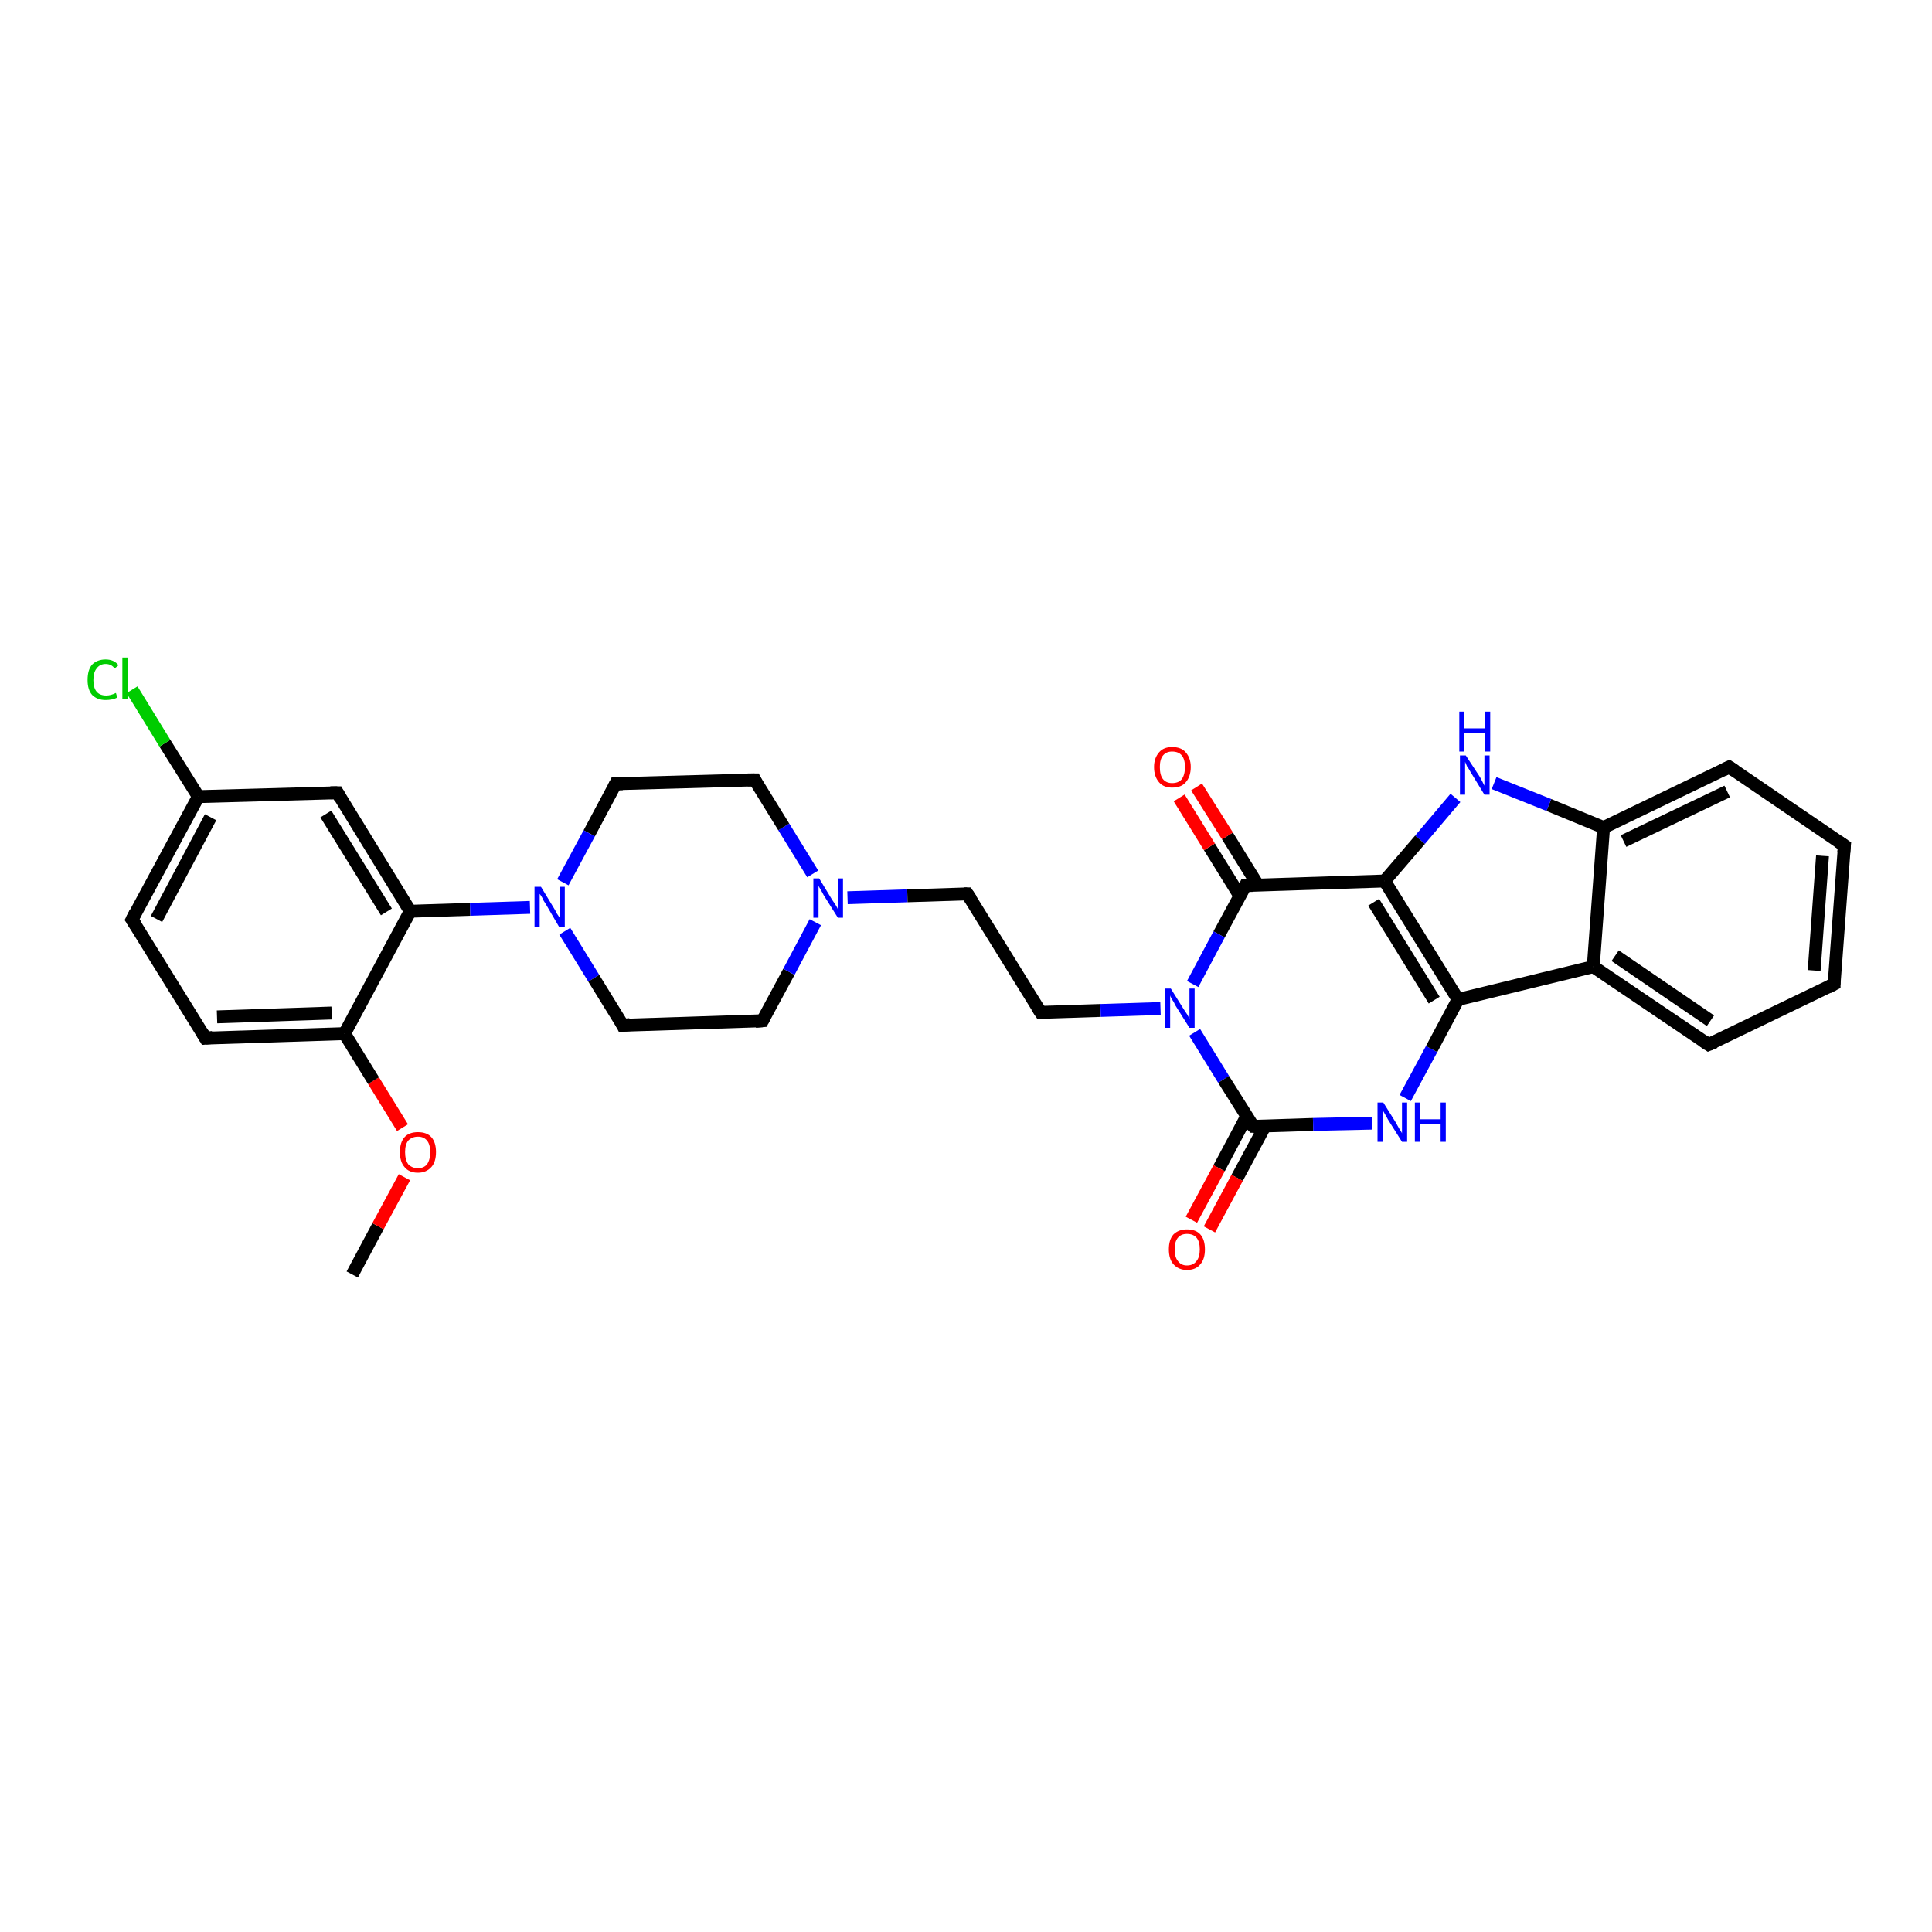 <?xml version='1.0' encoding='iso-8859-1'?>
<svg version='1.1' baseProfile='full'
              xmlns='http://www.w3.org/2000/svg'
                      xmlns:rdkit='http://www.rdkit.org/xml'
                      xmlns:xlink='http://www.w3.org/1999/xlink'
                  xml:space='preserve'
width='300px' height='300px' viewBox='0 0 300 300'>
<!-- END OF HEADER -->
<rect style='opacity:1.0;fill:#FFFFFF;stroke:none' width='300.0' height='300.0' x='0.0' y='0.0'> </rect>
<path class='bond-0 atom-0 atom-1' d='M 54.7,197.9 L 58.7,190.4' style='fill:none;fill-rule:evenodd;stroke:#000000;stroke-width:2.0px;stroke-linecap:butt;stroke-linejoin:miter;stroke-opacity:1' />
<path class='bond-0 atom-0 atom-1' d='M 58.7,190.4 L 62.8,182.8' style='fill:none;fill-rule:evenodd;stroke:#FF0000;stroke-width:2.0px;stroke-linecap:butt;stroke-linejoin:miter;stroke-opacity:1' />
<path class='bond-1 atom-1 atom-2' d='M 62.5,175.1 L 58.0,167.8' style='fill:none;fill-rule:evenodd;stroke:#FF0000;stroke-width:2.0px;stroke-linecap:butt;stroke-linejoin:miter;stroke-opacity:1' />
<path class='bond-1 atom-1 atom-2' d='M 58.0,167.8 L 53.5,160.5' style='fill:none;fill-rule:evenodd;stroke:#000000;stroke-width:2.0px;stroke-linecap:butt;stroke-linejoin:miter;stroke-opacity:1' />
<path class='bond-2 atom-2 atom-3' d='M 53.5,160.5 L 31.9,161.2' style='fill:none;fill-rule:evenodd;stroke:#000000;stroke-width:2.0px;stroke-linecap:butt;stroke-linejoin:miter;stroke-opacity:1' />
<path class='bond-2 atom-2 atom-3' d='M 51.5,157.3 L 33.7,157.9' style='fill:none;fill-rule:evenodd;stroke:#000000;stroke-width:2.0px;stroke-linecap:butt;stroke-linejoin:miter;stroke-opacity:1' />
<path class='bond-3 atom-3 atom-4' d='M 31.9,161.2 L 20.5,142.8' style='fill:none;fill-rule:evenodd;stroke:#000000;stroke-width:2.0px;stroke-linecap:butt;stroke-linejoin:miter;stroke-opacity:1' />
<path class='bond-4 atom-4 atom-5' d='M 20.5,142.8 L 30.8,123.7' style='fill:none;fill-rule:evenodd;stroke:#000000;stroke-width:2.0px;stroke-linecap:butt;stroke-linejoin:miter;stroke-opacity:1' />
<path class='bond-4 atom-4 atom-5' d='M 24.3,142.7 L 32.7,126.9' style='fill:none;fill-rule:evenodd;stroke:#000000;stroke-width:2.0px;stroke-linecap:butt;stroke-linejoin:miter;stroke-opacity:1' />
<path class='bond-5 atom-5 atom-6' d='M 30.8,123.7 L 25.6,115.4' style='fill:none;fill-rule:evenodd;stroke:#000000;stroke-width:2.0px;stroke-linecap:butt;stroke-linejoin:miter;stroke-opacity:1' />
<path class='bond-5 atom-5 atom-6' d='M 25.6,115.4 L 20.5,107.1' style='fill:none;fill-rule:evenodd;stroke:#00CC00;stroke-width:2.0px;stroke-linecap:butt;stroke-linejoin:miter;stroke-opacity:1' />
<path class='bond-6 atom-5 atom-7' d='M 30.8,123.7 L 52.4,123.1' style='fill:none;fill-rule:evenodd;stroke:#000000;stroke-width:2.0px;stroke-linecap:butt;stroke-linejoin:miter;stroke-opacity:1' />
<path class='bond-7 atom-7 atom-8' d='M 52.4,123.1 L 63.7,141.5' style='fill:none;fill-rule:evenodd;stroke:#000000;stroke-width:2.0px;stroke-linecap:butt;stroke-linejoin:miter;stroke-opacity:1' />
<path class='bond-7 atom-7 atom-8' d='M 50.6,126.4 L 60.0,141.6' style='fill:none;fill-rule:evenodd;stroke:#000000;stroke-width:2.0px;stroke-linecap:butt;stroke-linejoin:miter;stroke-opacity:1' />
<path class='bond-8 atom-8 atom-9' d='M 63.7,141.5 L 73.0,141.2' style='fill:none;fill-rule:evenodd;stroke:#000000;stroke-width:2.0px;stroke-linecap:butt;stroke-linejoin:miter;stroke-opacity:1' />
<path class='bond-8 atom-8 atom-9' d='M 73.0,141.2 L 82.3,140.9' style='fill:none;fill-rule:evenodd;stroke:#0000FF;stroke-width:2.0px;stroke-linecap:butt;stroke-linejoin:miter;stroke-opacity:1' />
<path class='bond-9 atom-9 atom-10' d='M 87.7,144.6 L 92.2,151.9' style='fill:none;fill-rule:evenodd;stroke:#0000FF;stroke-width:2.0px;stroke-linecap:butt;stroke-linejoin:miter;stroke-opacity:1' />
<path class='bond-9 atom-9 atom-10' d='M 92.2,151.9 L 96.7,159.2' style='fill:none;fill-rule:evenodd;stroke:#000000;stroke-width:2.0px;stroke-linecap:butt;stroke-linejoin:miter;stroke-opacity:1' />
<path class='bond-10 atom-10 atom-11' d='M 96.7,159.2 L 118.4,158.5' style='fill:none;fill-rule:evenodd;stroke:#000000;stroke-width:2.0px;stroke-linecap:butt;stroke-linejoin:miter;stroke-opacity:1' />
<path class='bond-11 atom-11 atom-12' d='M 118.4,158.5 L 122.5,150.9' style='fill:none;fill-rule:evenodd;stroke:#000000;stroke-width:2.0px;stroke-linecap:butt;stroke-linejoin:miter;stroke-opacity:1' />
<path class='bond-11 atom-11 atom-12' d='M 122.5,150.9 L 126.6,143.2' style='fill:none;fill-rule:evenodd;stroke:#0000FF;stroke-width:2.0px;stroke-linecap:butt;stroke-linejoin:miter;stroke-opacity:1' />
<path class='bond-12 atom-12 atom-13' d='M 131.6,139.4 L 140.9,139.1' style='fill:none;fill-rule:evenodd;stroke:#0000FF;stroke-width:2.0px;stroke-linecap:butt;stroke-linejoin:miter;stroke-opacity:1' />
<path class='bond-12 atom-12 atom-13' d='M 140.9,139.1 L 150.2,138.8' style='fill:none;fill-rule:evenodd;stroke:#000000;stroke-width:2.0px;stroke-linecap:butt;stroke-linejoin:miter;stroke-opacity:1' />
<path class='bond-13 atom-13 atom-14' d='M 150.2,138.8 L 161.6,157.2' style='fill:none;fill-rule:evenodd;stroke:#000000;stroke-width:2.0px;stroke-linecap:butt;stroke-linejoin:miter;stroke-opacity:1' />
<path class='bond-14 atom-14 atom-15' d='M 161.6,157.2 L 170.9,156.9' style='fill:none;fill-rule:evenodd;stroke:#000000;stroke-width:2.0px;stroke-linecap:butt;stroke-linejoin:miter;stroke-opacity:1' />
<path class='bond-14 atom-14 atom-15' d='M 170.9,156.9 L 180.2,156.6' style='fill:none;fill-rule:evenodd;stroke:#0000FF;stroke-width:2.0px;stroke-linecap:butt;stroke-linejoin:miter;stroke-opacity:1' />
<path class='bond-15 atom-15 atom-16' d='M 185.5,160.3 L 190.0,167.6' style='fill:none;fill-rule:evenodd;stroke:#0000FF;stroke-width:2.0px;stroke-linecap:butt;stroke-linejoin:miter;stroke-opacity:1' />
<path class='bond-15 atom-15 atom-16' d='M 190.0,167.6 L 194.6,174.9' style='fill:none;fill-rule:evenodd;stroke:#000000;stroke-width:2.0px;stroke-linecap:butt;stroke-linejoin:miter;stroke-opacity:1' />
<path class='bond-16 atom-16 atom-17' d='M 193.6,173.3 L 189.3,181.4' style='fill:none;fill-rule:evenodd;stroke:#000000;stroke-width:2.0px;stroke-linecap:butt;stroke-linejoin:miter;stroke-opacity:1' />
<path class='bond-16 atom-16 atom-17' d='M 189.3,181.4 L 185.0,189.4' style='fill:none;fill-rule:evenodd;stroke:#FF0000;stroke-width:2.0px;stroke-linecap:butt;stroke-linejoin:miter;stroke-opacity:1' />
<path class='bond-16 atom-16 atom-17' d='M 196.4,174.9 L 192.1,182.9' style='fill:none;fill-rule:evenodd;stroke:#000000;stroke-width:2.0px;stroke-linecap:butt;stroke-linejoin:miter;stroke-opacity:1' />
<path class='bond-16 atom-16 atom-17' d='M 192.1,182.9 L 187.8,190.9' style='fill:none;fill-rule:evenodd;stroke:#FF0000;stroke-width:2.0px;stroke-linecap:butt;stroke-linejoin:miter;stroke-opacity:1' />
<path class='bond-17 atom-16 atom-18' d='M 194.6,174.9 L 203.9,174.6' style='fill:none;fill-rule:evenodd;stroke:#000000;stroke-width:2.0px;stroke-linecap:butt;stroke-linejoin:miter;stroke-opacity:1' />
<path class='bond-17 atom-16 atom-18' d='M 203.9,174.6 L 213.1,174.4' style='fill:none;fill-rule:evenodd;stroke:#0000FF;stroke-width:2.0px;stroke-linecap:butt;stroke-linejoin:miter;stroke-opacity:1' />
<path class='bond-18 atom-18 atom-19' d='M 218.2,170.5 L 222.3,162.9' style='fill:none;fill-rule:evenodd;stroke:#0000FF;stroke-width:2.0px;stroke-linecap:butt;stroke-linejoin:miter;stroke-opacity:1' />
<path class='bond-18 atom-18 atom-19' d='M 222.3,162.9 L 226.4,155.2' style='fill:none;fill-rule:evenodd;stroke:#000000;stroke-width:2.0px;stroke-linecap:butt;stroke-linejoin:miter;stroke-opacity:1' />
<path class='bond-19 atom-19 atom-20' d='M 226.4,155.2 L 247.4,150.1' style='fill:none;fill-rule:evenodd;stroke:#000000;stroke-width:2.0px;stroke-linecap:butt;stroke-linejoin:miter;stroke-opacity:1' />
<path class='bond-20 atom-20 atom-21' d='M 247.4,150.1 L 265.3,162.2' style='fill:none;fill-rule:evenodd;stroke:#000000;stroke-width:2.0px;stroke-linecap:butt;stroke-linejoin:miter;stroke-opacity:1' />
<path class='bond-20 atom-20 atom-21' d='M 250.8,148.4 L 265.6,158.5' style='fill:none;fill-rule:evenodd;stroke:#000000;stroke-width:2.0px;stroke-linecap:butt;stroke-linejoin:miter;stroke-opacity:1' />
<path class='bond-21 atom-21 atom-22' d='M 265.3,162.2 L 284.8,152.8' style='fill:none;fill-rule:evenodd;stroke:#000000;stroke-width:2.0px;stroke-linecap:butt;stroke-linejoin:miter;stroke-opacity:1' />
<path class='bond-22 atom-22 atom-23' d='M 284.8,152.8 L 286.4,131.3' style='fill:none;fill-rule:evenodd;stroke:#000000;stroke-width:2.0px;stroke-linecap:butt;stroke-linejoin:miter;stroke-opacity:1' />
<path class='bond-22 atom-22 atom-23' d='M 281.7,150.7 L 283.0,132.9' style='fill:none;fill-rule:evenodd;stroke:#000000;stroke-width:2.0px;stroke-linecap:butt;stroke-linejoin:miter;stroke-opacity:1' />
<path class='bond-23 atom-23 atom-24' d='M 286.4,131.3 L 268.5,119.1' style='fill:none;fill-rule:evenodd;stroke:#000000;stroke-width:2.0px;stroke-linecap:butt;stroke-linejoin:miter;stroke-opacity:1' />
<path class='bond-24 atom-24 atom-25' d='M 268.5,119.1 L 249.0,128.5' style='fill:none;fill-rule:evenodd;stroke:#000000;stroke-width:2.0px;stroke-linecap:butt;stroke-linejoin:miter;stroke-opacity:1' />
<path class='bond-24 atom-24 atom-25' d='M 268.2,122.9 L 252.1,130.6' style='fill:none;fill-rule:evenodd;stroke:#000000;stroke-width:2.0px;stroke-linecap:butt;stroke-linejoin:miter;stroke-opacity:1' />
<path class='bond-25 atom-25 atom-26' d='M 249.0,128.5 L 240.5,125.0' style='fill:none;fill-rule:evenodd;stroke:#000000;stroke-width:2.0px;stroke-linecap:butt;stroke-linejoin:miter;stroke-opacity:1' />
<path class='bond-25 atom-25 atom-26' d='M 240.5,125.0 L 232.0,121.6' style='fill:none;fill-rule:evenodd;stroke:#0000FF;stroke-width:2.0px;stroke-linecap:butt;stroke-linejoin:miter;stroke-opacity:1' />
<path class='bond-26 atom-26 atom-27' d='M 226.0,123.9 L 220.5,130.4' style='fill:none;fill-rule:evenodd;stroke:#0000FF;stroke-width:2.0px;stroke-linecap:butt;stroke-linejoin:miter;stroke-opacity:1' />
<path class='bond-26 atom-26 atom-27' d='M 220.5,130.4 L 215.0,136.8' style='fill:none;fill-rule:evenodd;stroke:#000000;stroke-width:2.0px;stroke-linecap:butt;stroke-linejoin:miter;stroke-opacity:1' />
<path class='bond-27 atom-27 atom-28' d='M 215.0,136.8 L 193.4,137.5' style='fill:none;fill-rule:evenodd;stroke:#000000;stroke-width:2.0px;stroke-linecap:butt;stroke-linejoin:miter;stroke-opacity:1' />
<path class='bond-28 atom-28 atom-29' d='M 195.3,137.4 L 190.6,129.8' style='fill:none;fill-rule:evenodd;stroke:#000000;stroke-width:2.0px;stroke-linecap:butt;stroke-linejoin:miter;stroke-opacity:1' />
<path class='bond-28 atom-28 atom-29' d='M 190.6,129.8 L 185.8,122.2' style='fill:none;fill-rule:evenodd;stroke:#FF0000;stroke-width:2.0px;stroke-linecap:butt;stroke-linejoin:miter;stroke-opacity:1' />
<path class='bond-28 atom-28 atom-29' d='M 192.5,139.1 L 187.8,131.5' style='fill:none;fill-rule:evenodd;stroke:#000000;stroke-width:2.0px;stroke-linecap:butt;stroke-linejoin:miter;stroke-opacity:1' />
<path class='bond-28 atom-28 atom-29' d='M 187.8,131.5 L 183.1,123.9' style='fill:none;fill-rule:evenodd;stroke:#FF0000;stroke-width:2.0px;stroke-linecap:butt;stroke-linejoin:miter;stroke-opacity:1' />
<path class='bond-29 atom-12 atom-30' d='M 126.2,135.7 L 121.7,128.4' style='fill:none;fill-rule:evenodd;stroke:#0000FF;stroke-width:2.0px;stroke-linecap:butt;stroke-linejoin:miter;stroke-opacity:1' />
<path class='bond-29 atom-12 atom-30' d='M 121.7,128.4 L 117.2,121.1' style='fill:none;fill-rule:evenodd;stroke:#000000;stroke-width:2.0px;stroke-linecap:butt;stroke-linejoin:miter;stroke-opacity:1' />
<path class='bond-30 atom-30 atom-31' d='M 117.2,121.1 L 95.6,121.7' style='fill:none;fill-rule:evenodd;stroke:#000000;stroke-width:2.0px;stroke-linecap:butt;stroke-linejoin:miter;stroke-opacity:1' />
<path class='bond-31 atom-8 atom-2' d='M 63.7,141.5 L 53.5,160.5' style='fill:none;fill-rule:evenodd;stroke:#000000;stroke-width:2.0px;stroke-linecap:butt;stroke-linejoin:miter;stroke-opacity:1' />
<path class='bond-32 atom-31 atom-9' d='M 95.6,121.7 L 91.5,129.4' style='fill:none;fill-rule:evenodd;stroke:#000000;stroke-width:2.0px;stroke-linecap:butt;stroke-linejoin:miter;stroke-opacity:1' />
<path class='bond-32 atom-31 atom-9' d='M 91.5,129.4 L 87.4,137.0' style='fill:none;fill-rule:evenodd;stroke:#0000FF;stroke-width:2.0px;stroke-linecap:butt;stroke-linejoin:miter;stroke-opacity:1' />
<path class='bond-33 atom-28 atom-15' d='M 193.4,137.5 L 189.3,145.1' style='fill:none;fill-rule:evenodd;stroke:#000000;stroke-width:2.0px;stroke-linecap:butt;stroke-linejoin:miter;stroke-opacity:1' />
<path class='bond-33 atom-28 atom-15' d='M 189.3,145.1 L 185.2,152.8' style='fill:none;fill-rule:evenodd;stroke:#0000FF;stroke-width:2.0px;stroke-linecap:butt;stroke-linejoin:miter;stroke-opacity:1' />
<path class='bond-34 atom-27 atom-19' d='M 215.0,136.8 L 226.4,155.2' style='fill:none;fill-rule:evenodd;stroke:#000000;stroke-width:2.0px;stroke-linecap:butt;stroke-linejoin:miter;stroke-opacity:1' />
<path class='bond-34 atom-27 atom-19' d='M 213.3,140.1 L 222.7,155.3' style='fill:none;fill-rule:evenodd;stroke:#000000;stroke-width:2.0px;stroke-linecap:butt;stroke-linejoin:miter;stroke-opacity:1' />
<path class='bond-35 atom-25 atom-20' d='M 249.0,128.5 L 247.4,150.1' style='fill:none;fill-rule:evenodd;stroke:#000000;stroke-width:2.0px;stroke-linecap:butt;stroke-linejoin:miter;stroke-opacity:1' />
<path d='M 33.0,161.1 L 31.9,161.2 L 31.3,160.2' style='fill:none;stroke:#000000;stroke-width:2.0px;stroke-linecap:butt;stroke-linejoin:miter;stroke-opacity:1;' />
<path d='M 21.1,143.7 L 20.5,142.8 L 21.0,141.8' style='fill:none;stroke:#000000;stroke-width:2.0px;stroke-linecap:butt;stroke-linejoin:miter;stroke-opacity:1;' />
<path d='M 51.3,123.1 L 52.4,123.1 L 52.9,124.0' style='fill:none;stroke:#000000;stroke-width:2.0px;stroke-linecap:butt;stroke-linejoin:miter;stroke-opacity:1;' />
<path d='M 96.5,158.8 L 96.7,159.2 L 97.8,159.1' style='fill:none;stroke:#000000;stroke-width:2.0px;stroke-linecap:butt;stroke-linejoin:miter;stroke-opacity:1;' />
<path d='M 117.3,158.6 L 118.4,158.5 L 118.6,158.1' style='fill:none;stroke:#000000;stroke-width:2.0px;stroke-linecap:butt;stroke-linejoin:miter;stroke-opacity:1;' />
<path d='M 149.7,138.8 L 150.2,138.8 L 150.8,139.7' style='fill:none;stroke:#000000;stroke-width:2.0px;stroke-linecap:butt;stroke-linejoin:miter;stroke-opacity:1;' />
<path d='M 161.0,156.3 L 161.6,157.2 L 162.0,157.2' style='fill:none;stroke:#000000;stroke-width:2.0px;stroke-linecap:butt;stroke-linejoin:miter;stroke-opacity:1;' />
<path d='M 194.3,174.6 L 194.6,174.9 L 195.0,174.9' style='fill:none;stroke:#000000;stroke-width:2.0px;stroke-linecap:butt;stroke-linejoin:miter;stroke-opacity:1;' />
<path d='M 264.4,161.6 L 265.3,162.2 L 266.3,161.8' style='fill:none;stroke:#000000;stroke-width:2.0px;stroke-linecap:butt;stroke-linejoin:miter;stroke-opacity:1;' />
<path d='M 283.8,153.3 L 284.8,152.8 L 284.8,151.8' style='fill:none;stroke:#000000;stroke-width:2.0px;stroke-linecap:butt;stroke-linejoin:miter;stroke-opacity:1;' />
<path d='M 286.3,132.4 L 286.4,131.3 L 285.5,130.7' style='fill:none;stroke:#000000;stroke-width:2.0px;stroke-linecap:butt;stroke-linejoin:miter;stroke-opacity:1;' />
<path d='M 269.4,119.7 L 268.5,119.1 L 267.5,119.6' style='fill:none;stroke:#000000;stroke-width:2.0px;stroke-linecap:butt;stroke-linejoin:miter;stroke-opacity:1;' />
<path d='M 194.5,137.5 L 193.4,137.5 L 193.2,137.9' style='fill:none;stroke:#000000;stroke-width:2.0px;stroke-linecap:butt;stroke-linejoin:miter;stroke-opacity:1;' />
<path d='M 117.4,121.5 L 117.2,121.1 L 116.1,121.1' style='fill:none;stroke:#000000;stroke-width:2.0px;stroke-linecap:butt;stroke-linejoin:miter;stroke-opacity:1;' />
<path d='M 96.7,121.7 L 95.6,121.7 L 95.4,122.1' style='fill:none;stroke:#000000;stroke-width:2.0px;stroke-linecap:butt;stroke-linejoin:miter;stroke-opacity:1;' />
<path class='atom-1' d='M 62.1 178.9
Q 62.1 177.4, 62.8 176.6
Q 63.5 175.8, 64.9 175.8
Q 66.3 175.8, 67.0 176.6
Q 67.7 177.4, 67.7 178.9
Q 67.7 180.4, 67.0 181.2
Q 66.2 182.1, 64.9 182.1
Q 63.5 182.1, 62.8 181.2
Q 62.1 180.4, 62.1 178.9
M 64.9 181.4
Q 65.8 181.4, 66.3 180.8
Q 66.8 180.1, 66.8 178.9
Q 66.8 177.7, 66.3 177.1
Q 65.8 176.5, 64.9 176.5
Q 64.0 176.5, 63.4 177.1
Q 62.9 177.7, 62.9 178.9
Q 62.9 180.1, 63.4 180.8
Q 64.0 181.4, 64.9 181.4
' fill='#FF0000'/>
<path class='atom-6' d='M 13.6 105.6
Q 13.6 104.0, 14.3 103.2
Q 15.1 102.4, 16.4 102.4
Q 17.7 102.4, 18.4 103.3
L 17.8 103.8
Q 17.3 103.1, 16.4 103.1
Q 15.5 103.1, 15.0 103.8
Q 14.5 104.4, 14.5 105.6
Q 14.5 106.8, 15.0 107.4
Q 15.5 108.0, 16.5 108.0
Q 17.2 108.0, 18.0 107.6
L 18.2 108.3
Q 17.9 108.5, 17.4 108.6
Q 16.9 108.7, 16.4 108.7
Q 15.1 108.7, 14.3 107.9
Q 13.6 107.1, 13.6 105.6
' fill='#00CC00'/>
<path class='atom-6' d='M 19.0 102.1
L 19.8 102.1
L 19.8 108.6
L 19.0 108.6
L 19.0 102.1
' fill='#00CC00'/>
<path class='atom-9' d='M 84.0 137.7
L 86.0 141.0
Q 86.2 141.3, 86.5 141.9
Q 86.9 142.5, 86.9 142.5
L 86.9 137.7
L 87.7 137.7
L 87.7 143.9
L 86.8 143.9
L 84.7 140.3
Q 84.4 139.9, 84.2 139.4
Q 83.9 138.9, 83.8 138.8
L 83.8 143.9
L 83.0 143.9
L 83.0 137.7
L 84.0 137.7
' fill='#0000FF'/>
<path class='atom-12' d='M 127.2 136.4
L 129.2 139.7
Q 129.4 140.0, 129.8 140.6
Q 130.1 141.1, 130.1 141.2
L 130.1 136.4
L 130.9 136.4
L 130.9 142.5
L 130.1 142.5
L 127.9 139.0
Q 127.7 138.6, 127.4 138.1
Q 127.1 137.6, 127.1 137.5
L 127.1 142.5
L 126.3 142.5
L 126.3 136.4
L 127.2 136.4
' fill='#0000FF'/>
<path class='atom-15' d='M 181.8 153.5
L 183.8 156.7
Q 184.0 157.0, 184.4 157.6
Q 184.7 158.2, 184.7 158.2
L 184.7 153.5
L 185.5 153.5
L 185.5 159.6
L 184.7 159.6
L 182.5 156.1
Q 182.3 155.6, 182.0 155.2
Q 181.7 154.7, 181.7 154.5
L 181.7 159.6
L 180.9 159.6
L 180.9 153.5
L 181.8 153.5
' fill='#0000FF'/>
<path class='atom-17' d='M 181.5 194.0
Q 181.5 192.5, 182.2 191.7
Q 183.0 190.9, 184.3 190.9
Q 185.7 190.9, 186.4 191.7
Q 187.1 192.5, 187.1 194.0
Q 187.1 195.5, 186.4 196.3
Q 185.7 197.2, 184.3 197.2
Q 183.0 197.2, 182.2 196.3
Q 181.5 195.5, 181.5 194.0
M 184.3 196.5
Q 185.3 196.5, 185.8 195.8
Q 186.3 195.2, 186.3 194.0
Q 186.3 192.8, 185.8 192.2
Q 185.3 191.6, 184.3 191.6
Q 183.4 191.6, 182.9 192.2
Q 182.4 192.8, 182.4 194.0
Q 182.4 195.2, 182.9 195.8
Q 183.4 196.5, 184.3 196.5
' fill='#FF0000'/>
<path class='atom-18' d='M 214.8 171.2
L 216.8 174.4
Q 217.0 174.8, 217.3 175.3
Q 217.7 175.9, 217.7 176.0
L 217.7 171.2
L 218.5 171.2
L 218.5 177.3
L 217.7 177.3
L 215.5 173.8
Q 215.3 173.4, 215.0 172.9
Q 214.7 172.4, 214.7 172.3
L 214.7 177.3
L 213.9 177.3
L 213.9 171.2
L 214.8 171.2
' fill='#0000FF'/>
<path class='atom-18' d='M 219.7 171.2
L 220.5 171.2
L 220.5 173.8
L 223.7 173.8
L 223.7 171.2
L 224.5 171.2
L 224.5 177.3
L 223.7 177.3
L 223.7 174.5
L 220.5 174.5
L 220.5 177.3
L 219.7 177.3
L 219.7 171.2
' fill='#0000FF'/>
<path class='atom-26' d='M 227.6 117.3
L 229.7 120.5
Q 229.9 120.8, 230.2 121.4
Q 230.5 122.0, 230.5 122.0
L 230.5 117.3
L 231.3 117.3
L 231.3 123.4
L 230.5 123.4
L 228.3 119.8
Q 228.1 119.4, 227.8 119.0
Q 227.6 118.5, 227.5 118.3
L 227.5 123.4
L 226.7 123.4
L 226.7 117.3
L 227.6 117.3
' fill='#0000FF'/>
<path class='atom-26' d='M 226.6 110.5
L 227.4 110.5
L 227.4 113.1
L 230.6 113.1
L 230.6 110.5
L 231.4 110.5
L 231.4 116.7
L 230.6 116.7
L 230.6 113.8
L 227.4 113.8
L 227.4 116.7
L 226.6 116.7
L 226.6 110.5
' fill='#0000FF'/>
<path class='atom-29' d='M 179.2 119.1
Q 179.2 117.7, 180.0 116.8
Q 180.7 116.0, 182.0 116.0
Q 183.4 116.0, 184.1 116.8
Q 184.9 117.7, 184.9 119.1
Q 184.9 120.6, 184.1 121.5
Q 183.4 122.3, 182.0 122.3
Q 180.7 122.3, 180.0 121.5
Q 179.2 120.6, 179.2 119.1
M 182.0 121.6
Q 183.0 121.6, 183.5 121.0
Q 184.0 120.3, 184.0 119.1
Q 184.0 117.9, 183.5 117.3
Q 183.0 116.7, 182.0 116.7
Q 181.1 116.7, 180.6 117.3
Q 180.1 117.9, 180.1 119.1
Q 180.1 120.4, 180.6 121.0
Q 181.1 121.6, 182.0 121.6
' fill='#FF0000'/>
</svg>
